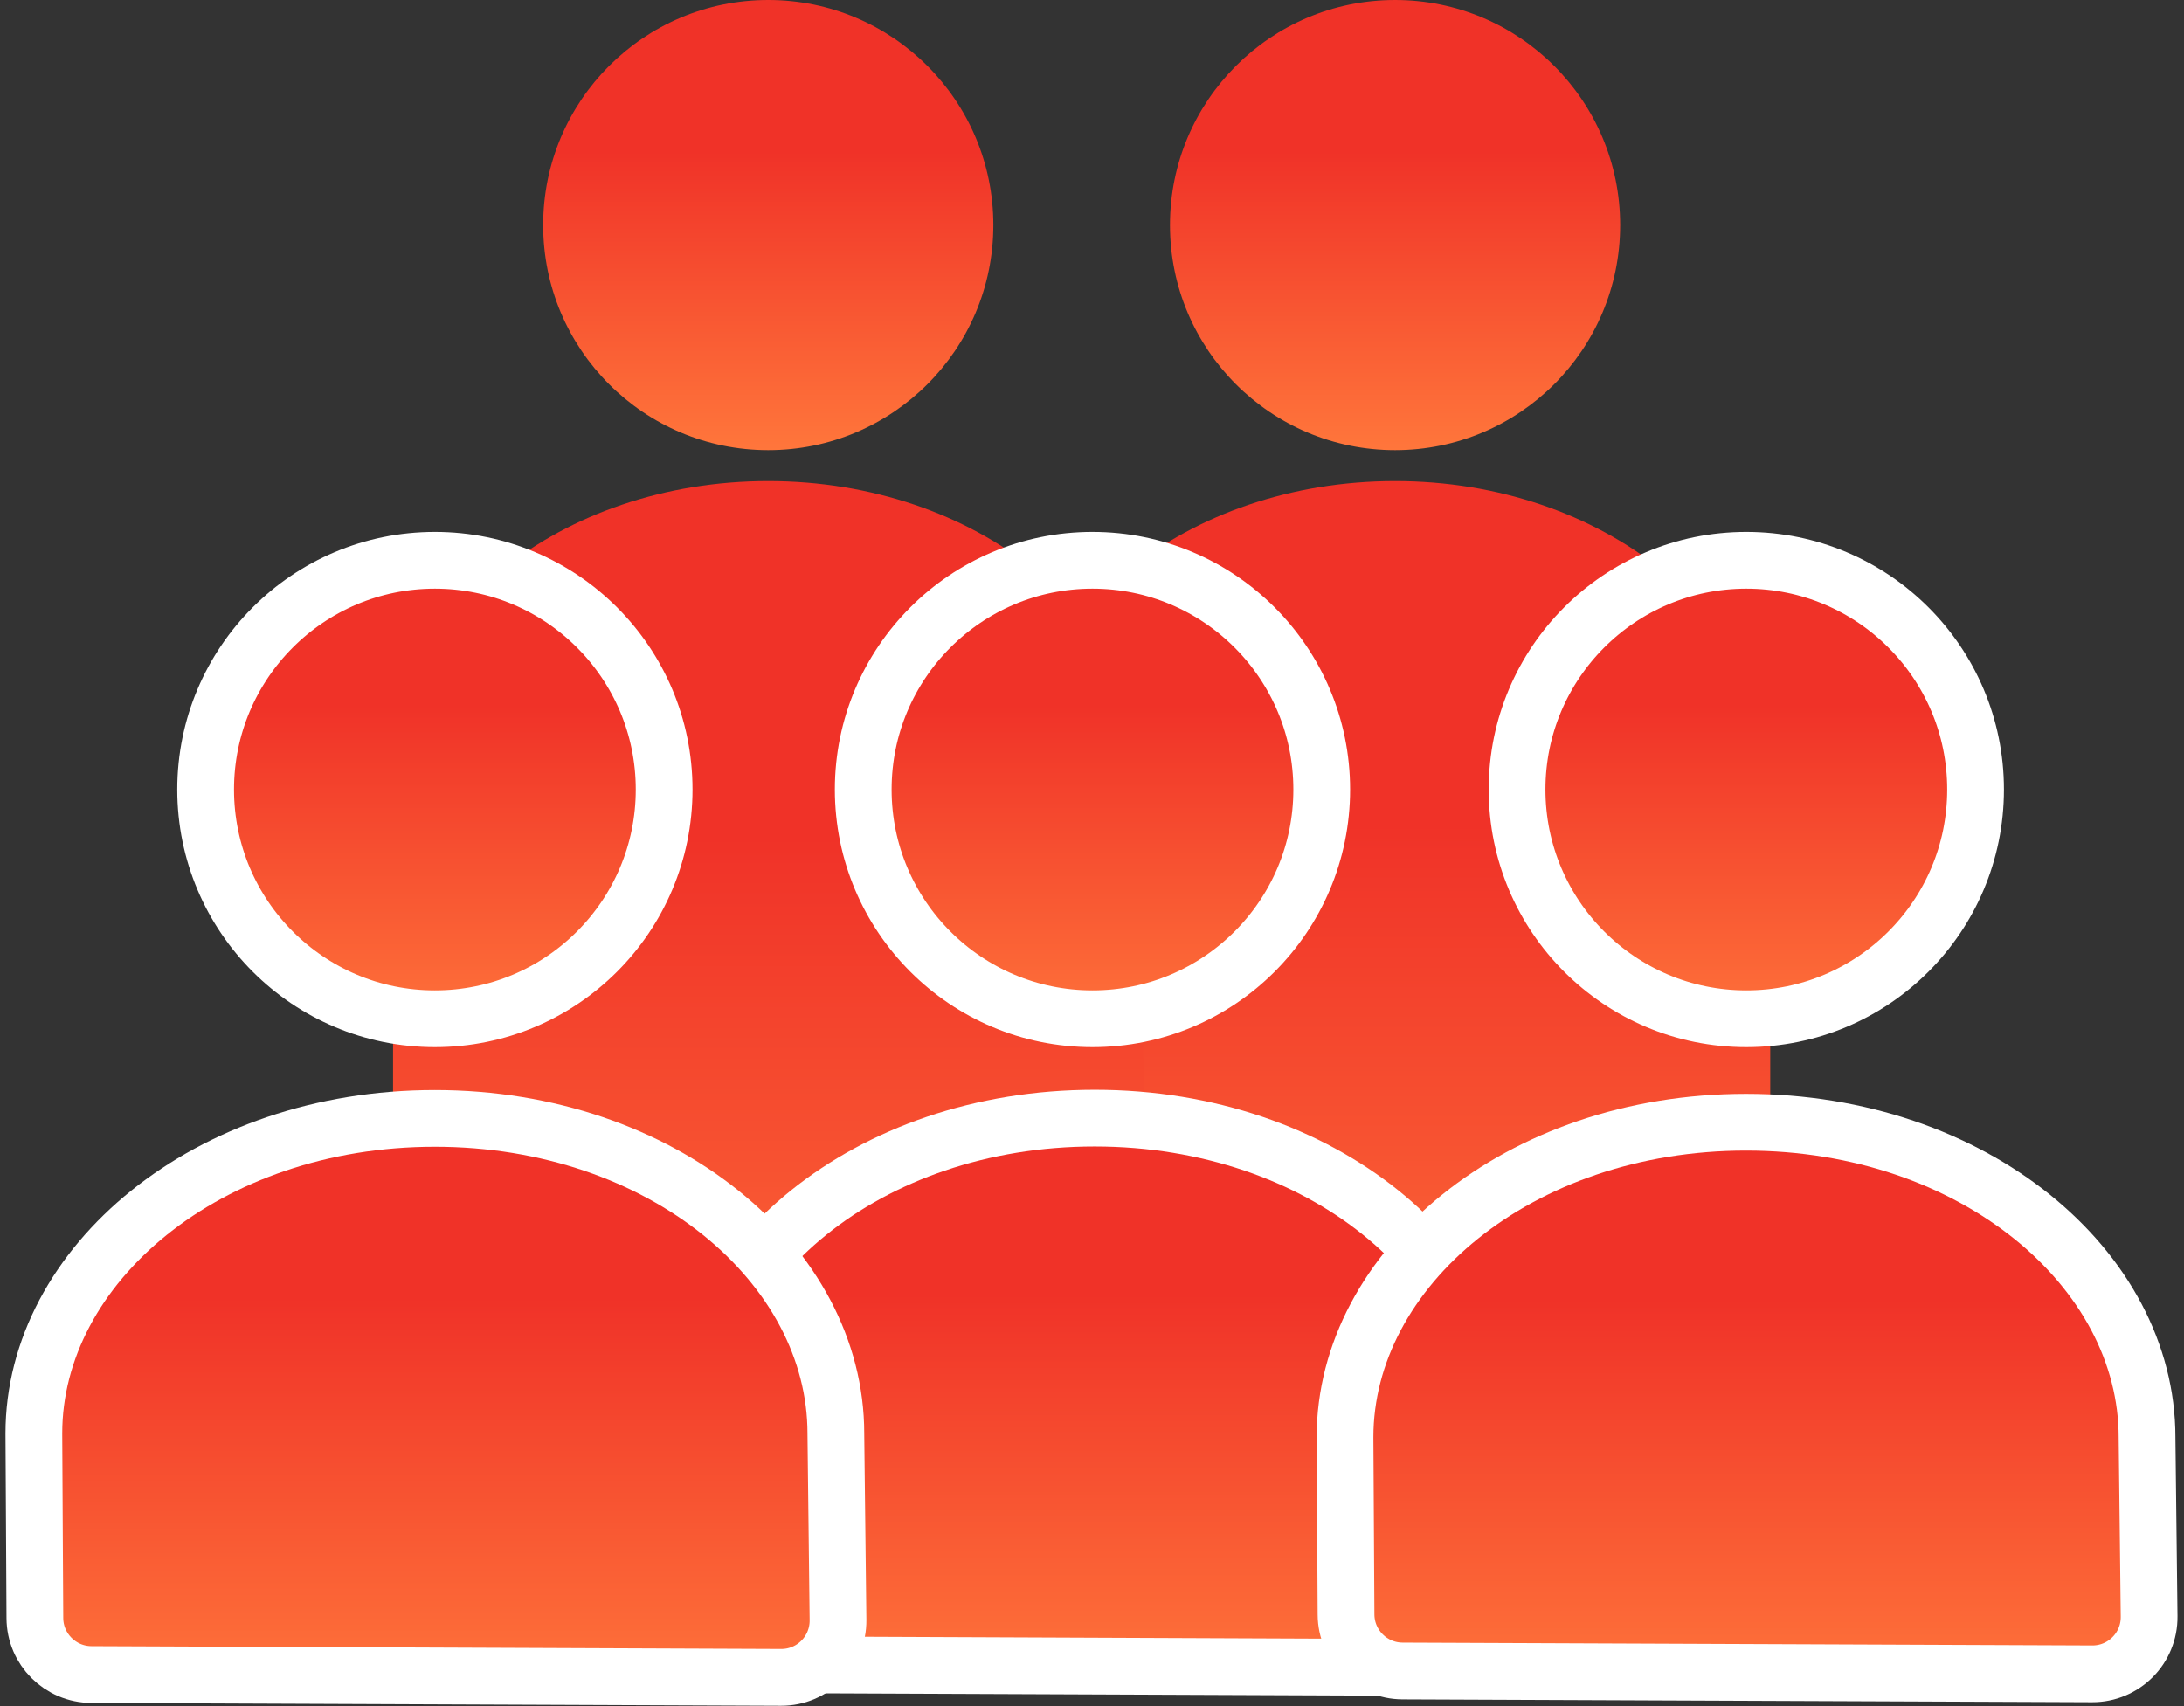 <svg width="64" height="50" viewBox="0 0 64 50" fill="none" xmlns="http://www.w3.org/2000/svg">
<rect x="0" y="0" width="64" height="50" fill="#333333" stroke="none"/>
<g id="img">
<g id="Group 170">
<ellipse id="Ellipse 88" cx="40.881" cy="6.596" rx="6.596" ry="6.596" fill="url(#paint0_linear_1381_4308)"/>
<path id="Ellipse 89" d="M40.881 14.098C34.809 14.098 29.887 18.036 29.887 22.893V41.408C29.887 42.786 31.003 43.902 32.381 43.902H49.381C50.758 43.902 51.875 42.786 51.875 41.408V22.893C51.875 18.036 46.953 14.098 40.881 14.098Z" fill="url(#paint1_linear_1381_4308)"/>
</g>
<g id="Group 169">
<ellipse id="Ellipse 88_2" cx="22.513" cy="6.596" rx="6.596" ry="6.596" fill="url(#paint2_linear_1381_4308)"/>
<path id="Ellipse 89_2" d="M22.512 14.098C16.441 14.098 11.518 18.036 11.518 22.893V42.577C11.518 43.954 12.635 45.071 14.013 45.071H31.012C32.39 45.071 33.507 43.954 33.507 42.577V22.893C33.507 18.036 28.584 14.098 22.512 14.098Z" fill="url(#paint3_linear_1381_4308)"/>
</g>
<circle id="Ellipse 88_3" cx="32.014" cy="23.138" r="6.718" fill="url(#paint4_linear_1381_4308)" stroke="white" stroke-width="1.663"/>
<path id="Ellipse 90" d="M43.83 42.003H43.83L43.83 42.012L43.891 47.187C43.902 48.115 43.15 48.873 42.221 48.869L22.013 48.785C21.101 48.782 20.362 48.044 20.357 47.132L20.327 42.003C20.327 42.002 20.327 42.001 20.327 42C20.329 37.065 25.407 32.768 32.078 32.768C38.751 32.768 43.83 37.066 43.83 42.003Z" fill="url(#paint5_linear_1381_4308)" stroke="white" stroke-width="1.663"/>
<circle id="Ellipse 88_4" cx="12.744" cy="23.138" r="6.718" fill="url(#paint6_linear_1381_4308)" stroke="white" stroke-width="1.663"/>
<path id="Ellipse 89_3" d="M24.494 42.011H24.494L24.494 42.02L24.557 47.476C24.567 48.405 23.816 49.162 22.887 49.158L2.678 49.075C1.766 49.071 1.027 48.333 1.022 47.421L0.992 42.011C0.992 42.01 0.992 42.009 0.992 42.009C0.994 37.073 6.072 32.776 12.743 32.776C19.416 32.776 24.494 37.074 24.494 42.011Z" fill="url(#paint7_linear_1381_4308)" stroke="white" stroke-width="1.663"/>
<circle id="Ellipse 88_5" cx="51.174" cy="23.138" r="6.718" fill="url(#paint8_linear_1381_4308)" stroke="white" stroke-width="1.663"/>
<path id="Ellipse 90_2" d="M62.917 42.123H62.917L62.917 42.133L62.978 47.372C62.989 48.301 62.237 49.058 61.309 49.054L41.1 48.971C40.188 48.967 39.449 48.229 39.444 47.318L39.414 42.123C39.414 42.122 39.414 42.121 39.414 42.121C39.416 37.185 44.494 32.888 51.166 32.888C57.838 32.888 62.917 37.186 62.917 42.123Z" fill="url(#paint9_linear_1381_4308)" stroke="white" stroke-width="1.663"/>
</g>
<defs>
<linearGradient id="paint0_linear_1381_4308" x1="40.881" y1="-0.695" x2="40.881" y2="13.193" gradientUnits="userSpaceOnUse">
<stop offset="0.37" stop-color="#F03228"/>
<stop offset="1" stop-color="#FF763B"/>
</linearGradient>
<linearGradient id="paint1_linear_1381_4308" x1="40.881" y1="12.529" x2="40.881" y2="43.902" gradientUnits="userSpaceOnUse">
<stop offset="0.37" stop-color="#F03228"/>
<stop offset="1" stop-color="#FF763B"/>
</linearGradient>
<linearGradient id="paint2_linear_1381_4308" x1="22.513" y1="-0.695" x2="22.513" y2="13.193" gradientUnits="userSpaceOnUse">
<stop offset="0.37" stop-color="#F03228"/>
<stop offset="1" stop-color="#FF763B"/>
</linearGradient>
<linearGradient id="paint3_linear_1381_4308" x1="22.512" y1="12.468" x2="22.512" y2="45.071" gradientUnits="userSpaceOnUse">
<stop offset="0.37" stop-color="#F03228"/>
<stop offset="1" stop-color="#FF763B"/>
</linearGradient>
<linearGradient id="paint4_linear_1381_4308" x1="32.014" y1="14.793" x2="32.014" y2="30.687" gradientUnits="userSpaceOnUse">
<stop offset="0.37" stop-color="#F03228"/>
<stop offset="1" stop-color="#FF763B"/>
</linearGradient>
<linearGradient id="paint5_linear_1381_4308" x1="32.124" y1="31.001" x2="32.124" y2="49.711" gradientUnits="userSpaceOnUse">
<stop offset="0.37" stop-color="#F03228"/>
<stop offset="1" stop-color="#FF763B"/>
</linearGradient>
<linearGradient id="paint6_linear_1381_4308" x1="12.744" y1="14.793" x2="12.744" y2="30.687" gradientUnits="userSpaceOnUse">
<stop offset="0.37" stop-color="#F03228"/>
<stop offset="1" stop-color="#FF763B"/>
</linearGradient>
<linearGradient id="paint7_linear_1381_4308" x1="12.789" y1="30.994" x2="12.789" y2="50" gradientUnits="userSpaceOnUse">
<stop offset="0.37" stop-color="#F03228"/>
<stop offset="1" stop-color="#FF763B"/>
</linearGradient>
<linearGradient id="paint8_linear_1381_4308" x1="51.174" y1="14.793" x2="51.174" y2="30.687" gradientUnits="userSpaceOnUse">
<stop offset="0.37" stop-color="#F03228"/>
<stop offset="1" stop-color="#FF763B"/>
</linearGradient>
<linearGradient id="paint9_linear_1381_4308" x1="51.211" y1="31.118" x2="51.211" y2="49.896" gradientUnits="userSpaceOnUse">
<stop offset="0.37" stop-color="#F03228"/>
<stop offset="1" stop-color="#FF763B"/>
</linearGradient>
</defs>
</svg>
